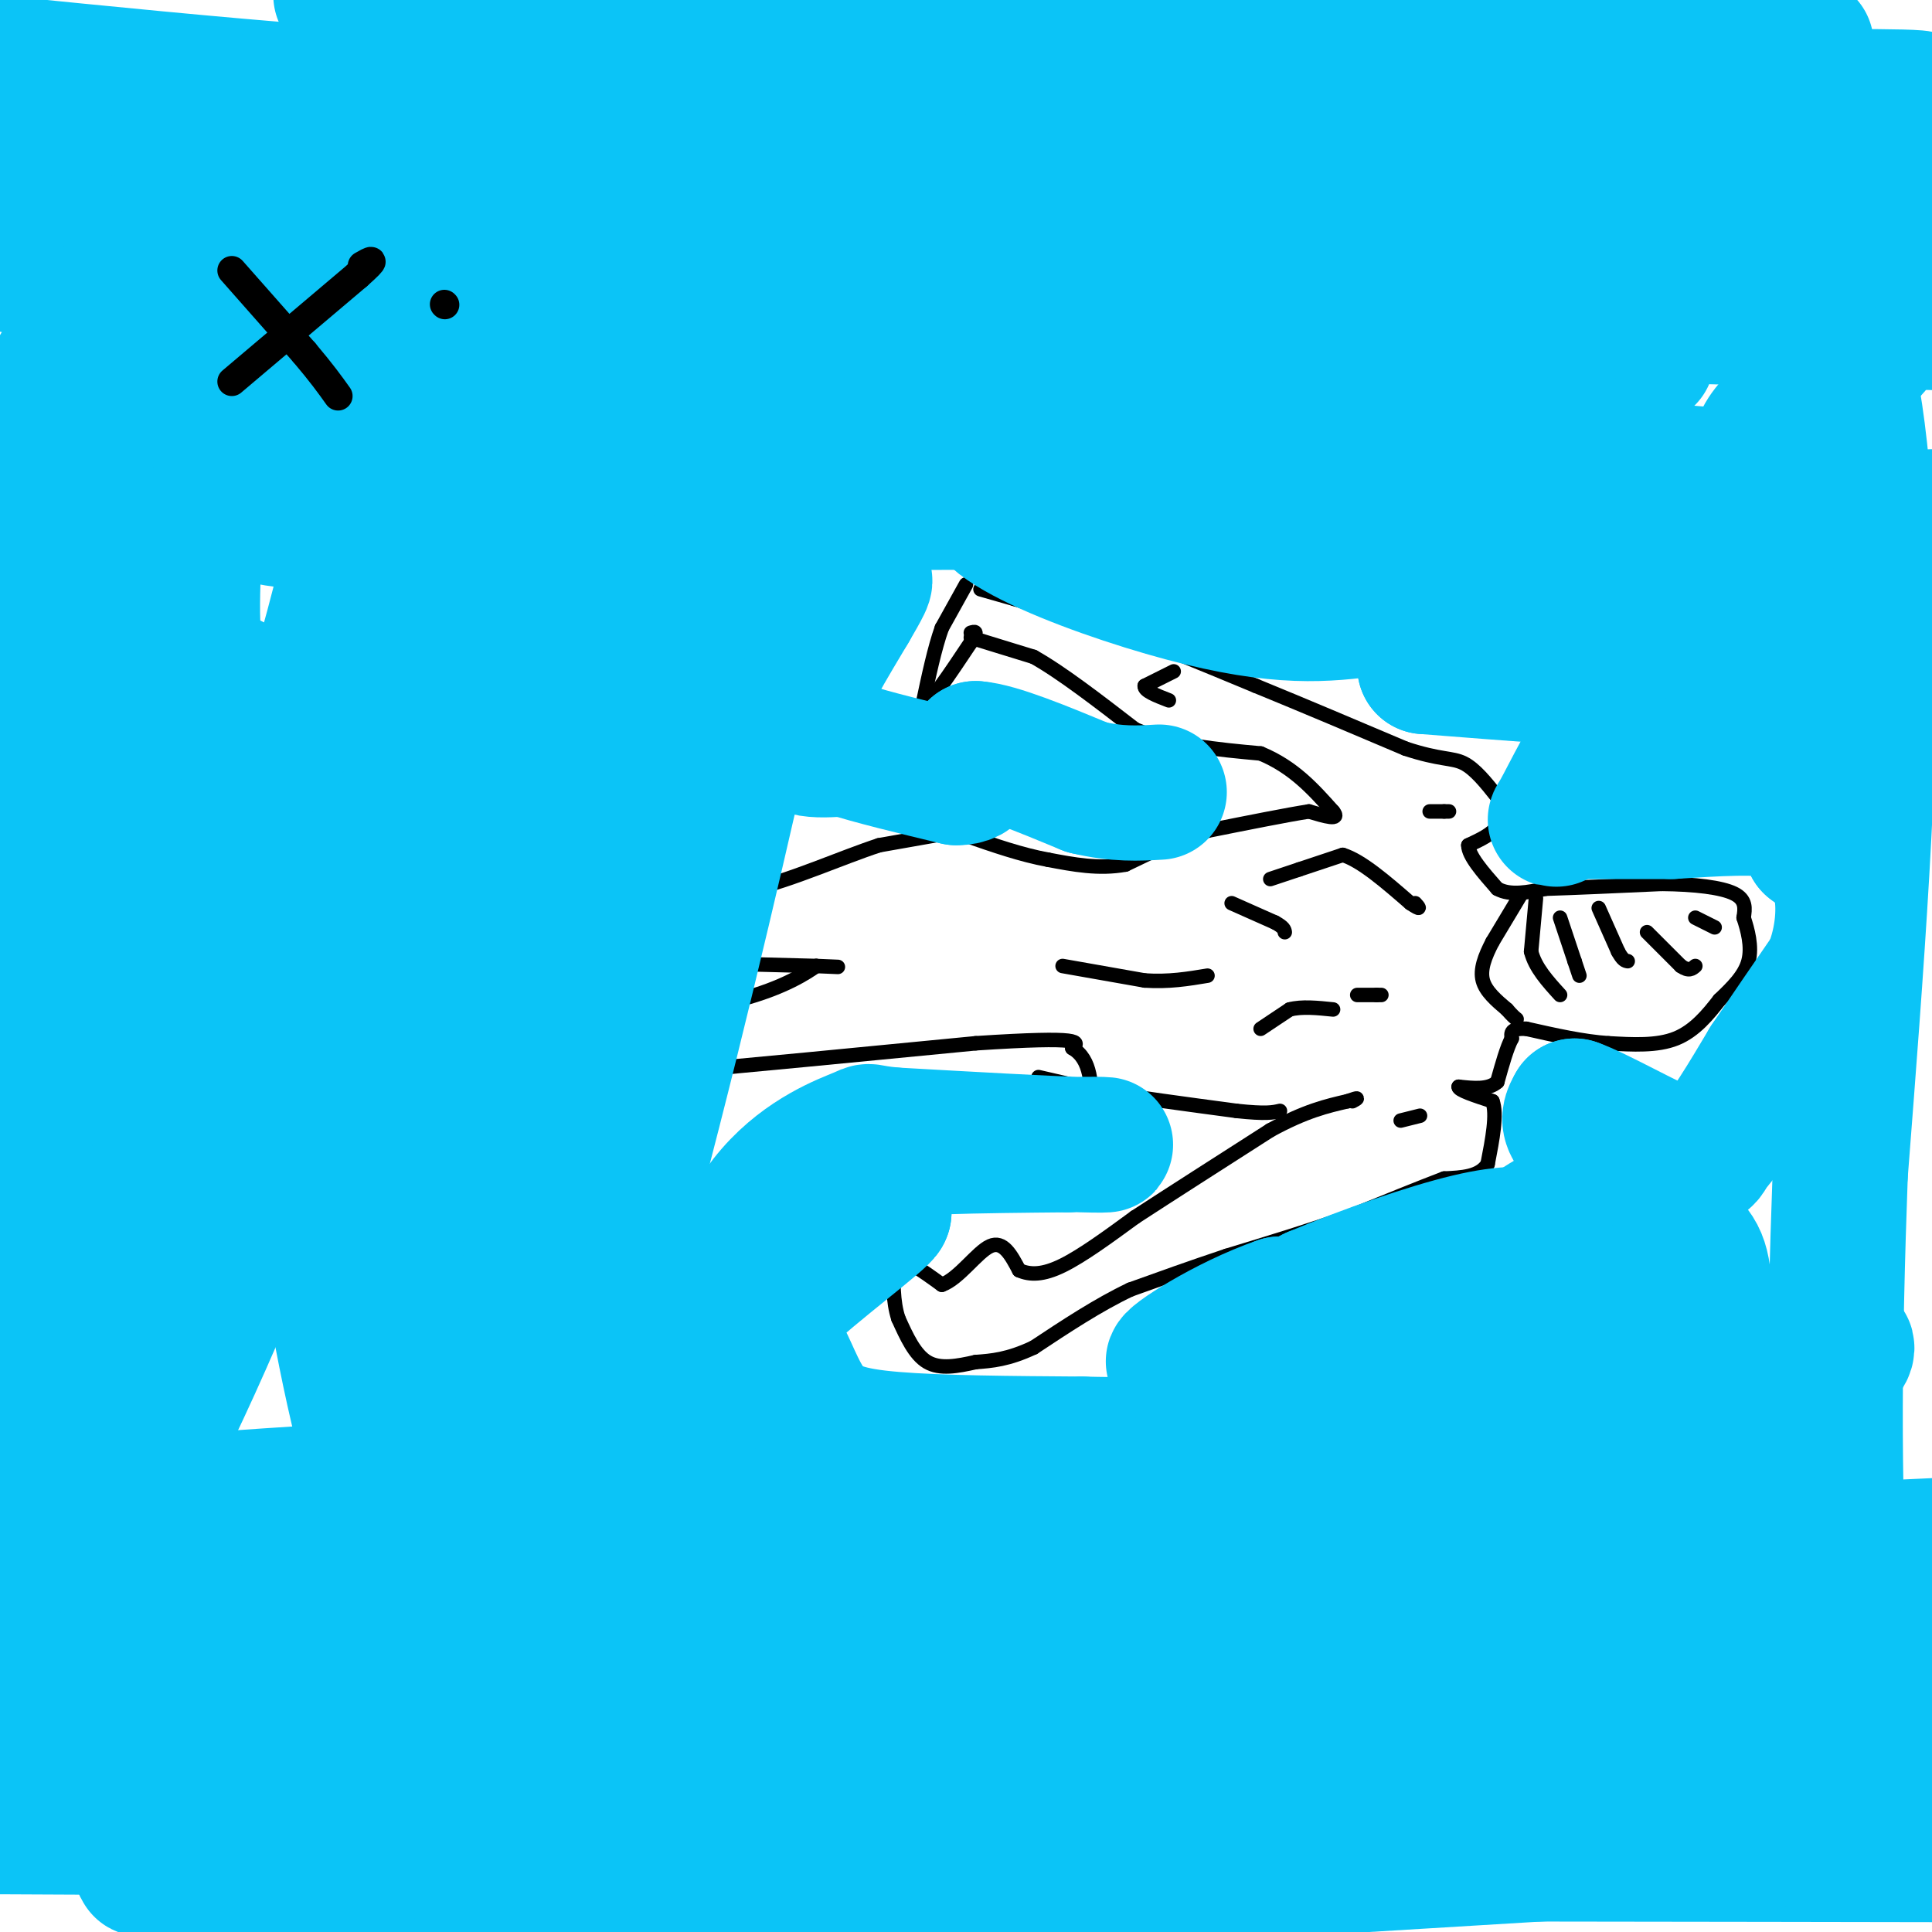 <svg viewBox='0 0 400 400' version='1.1' xmlns='http://www.w3.org/2000/svg' xmlns:xlink='http://www.w3.org/1999/xlink'><g fill='none' stroke='#000000' stroke-width='3' stroke-linecap='round' stroke-linejoin='round'><path d='M203,122c0.000,0.000 7.000,2.000 7,2'/><path d='M210,124c4.500,1.333 12.250,3.667 20,6'/><path d='M230,130c8.333,3.000 19.167,7.500 30,12'/><path d='M260,142c10.167,4.167 20.583,8.583 31,13'/><path d='M291,155c7.178,2.378 9.622,1.822 12,3c2.378,1.178 4.689,4.089 7,7'/><path d='M310,165c1.167,2.167 0.583,4.083 0,6'/><path d='M310,171c-1.000,1.667 -3.500,2.833 -6,4'/><path d='M304,175c0.000,2.167 3.000,5.583 6,9'/><path d='M310,184c2.667,1.500 6.333,0.750 10,0'/><path d='M320,184c5.667,-0.167 14.833,-0.583 24,-1'/><path d='M344,183c6.978,0.067 12.422,0.733 15,2c2.578,1.267 2.289,3.133 2,5'/><path d='M361,190c0.800,2.422 1.800,5.978 1,9c-0.800,3.022 -3.400,5.511 -6,8'/><path d='M356,207c-2.311,2.978 -5.089,6.422 -9,8c-3.911,1.578 -8.956,1.289 -14,1'/><path d='M333,216c-5.167,-0.333 -11.083,-1.667 -17,-3'/><path d='M316,213c-3.333,-0.167 -3.167,0.917 -3,2'/><path d='M313,215c-1.000,1.833 -2.000,5.417 -3,9'/><path d='M310,224c-1.833,1.667 -4.917,1.333 -8,1'/><path d='M302,225c-0.167,0.667 3.417,1.833 7,3'/><path d='M309,228c1.000,2.667 0.000,7.833 -1,13'/><path d='M308,241c-1.667,2.667 -5.333,2.833 -9,3'/><path d='M299,244c-4.833,1.833 -12.417,4.917 -20,8'/><path d='M279,252c-7.500,2.667 -16.250,5.333 -25,8'/><path d='M254,260c-7.500,2.500 -13.750,4.750 -20,7'/><path d='M234,267c-6.667,3.167 -13.333,7.583 -20,12'/><path d='M214,279c-5.333,2.500 -8.667,2.750 -12,3'/><path d='M202,282c-3.822,0.867 -7.378,1.533 -10,0c-2.622,-1.533 -4.311,-5.267 -6,-9'/><path d='M186,273c-1.167,-3.500 -1.083,-7.750 -1,-12'/><path d='M185,261c1.500,-1.167 5.750,1.917 10,5'/><path d='M195,266c3.511,-1.222 7.289,-6.778 10,-8c2.711,-1.222 4.356,1.889 6,5'/><path d='M211,263c2.267,1.000 4.933,1.000 9,-1c4.067,-2.000 9.533,-6.000 15,-10'/><path d='M235,252c7.167,-4.667 17.583,-11.333 28,-18'/><path d='M263,234c7.333,-4.000 11.667,-5.000 16,-6'/><path d='M279,228c2.833,-1.000 1.917,-0.500 1,0'/><path d='M261,213c0.000,0.000 6.000,-4.000 6,-4'/><path d='M267,209c2.500,-0.667 5.750,-0.333 9,0'/><path d='M281,206c0.000,0.000 4.000,0.000 4,0'/><path d='M285,206c0.833,0.000 0.917,0.000 1,0'/><path d='M296,168c0.000,0.000 3.000,0.000 3,0'/><path d='M299,168c0.667,0.000 0.833,0.000 1,0'/><path d='M290,232c0.000,0.000 4.000,-1.000 4,-1'/><path d='M243,139c0.000,0.000 -6.000,3.000 -6,3'/><path d='M237,142c-0.167,1.000 2.417,2.000 5,3'/><path d='M201,132c0.000,0.000 13.000,4.000 13,4'/><path d='M214,136c5.667,3.167 13.333,9.083 21,15'/><path d='M235,151c7.833,3.333 16.917,4.167 26,5'/><path d='M261,156c6.833,2.833 10.917,7.417 15,12'/><path d='M276,168c1.667,2.000 -1.667,1.000 -5,0'/><path d='M271,168c-4.333,0.667 -12.667,2.333 -21,4'/><path d='M250,172c-6.333,1.833 -11.667,4.417 -17,7'/><path d='M233,179c-5.500,1.000 -10.750,0.000 -16,-1'/><path d='M217,178c-5.500,-1.000 -11.250,-3.000 -17,-5'/><path d='M200,173c-3.167,-1.000 -2.583,-1.000 -2,-1'/><path d='M215,223c0.000,0.000 13.000,3.000 13,3'/><path d='M228,226c6.833,1.167 17.417,2.583 28,4'/><path d='M256,230c6.167,0.667 7.583,0.333 9,0'/><path d='M263,182c0.000,0.000 6.000,-2.000 6,-2'/><path d='M269,180c2.500,-0.833 5.750,-1.917 9,-3'/><path d='M278,177c3.833,1.167 8.917,5.583 14,10'/><path d='M292,187c2.500,1.667 1.750,0.833 1,0'/><path d='M255,187c0.000,0.000 9.000,4.000 9,4'/><path d='M264,191c1.833,1.000 1.917,1.500 2,2'/><path d='M220,200c0.000,0.000 17.000,3.000 17,3'/><path d='M237,203c5.000,0.333 9.000,-0.333 13,-1'/><path d='M315,185c0.000,0.000 -6.000,10.000 -6,10'/><path d='M309,195c-1.600,3.067 -2.600,5.733 -2,8c0.600,2.267 2.800,4.133 5,6'/><path d='M312,209c1.167,1.333 1.583,1.667 2,2'/><path d='M318,186c0.000,0.000 -1.000,11.000 -1,11'/><path d='M317,197c0.833,3.333 3.417,6.167 6,9'/><path d='M323,190c0.000,0.000 3.000,9.000 3,9'/><path d='M326,199c0.667,2.000 0.833,2.500 1,3'/><path d='M331,188c0.000,0.000 4.000,9.000 4,9'/><path d='M335,197c1.000,1.833 1.500,1.917 2,2'/><path d='M341,193c0.000,0.000 7.000,7.000 7,7'/><path d='M348,200c1.667,1.167 2.333,0.583 3,0'/><path d='M351,190c0.000,0.000 4.000,2.000 4,2'/><path d='M200,121c0.000,0.000 -5.000,9.000 -5,9'/><path d='M195,130c-1.500,4.167 -2.750,10.083 -4,16'/><path d='M191,146c1.000,0.500 5.500,-6.250 10,-13'/><path d='M201,133c1.667,-2.500 0.833,-2.250 0,-2'/><path d='M199,172c0.000,0.000 -17.000,3.000 -17,3'/><path d='M182,175c-7.667,2.511 -18.333,7.289 -26,9c-7.667,1.711 -12.333,0.356 -17,-1'/><path d='M139,183c-7.711,-2.022 -18.489,-6.578 -27,-8c-8.511,-1.422 -14.756,0.289 -21,2'/><path d='M91,177c-7.155,0.464 -14.542,0.625 -18,1c-3.458,0.375 -2.988,0.964 -2,2c0.988,1.036 2.494,2.518 4,4'/><path d='M75,184c1.733,2.400 4.067,6.400 12,9c7.933,2.600 21.467,3.800 35,5'/><path d='M122,198c13.667,1.167 30.333,1.583 47,2'/><path d='M169,200c7.833,0.333 3.917,0.167 0,0'/><path d='M169,200c-1.867,1.289 -6.533,4.511 -16,7c-9.467,2.489 -23.733,4.244 -38,6'/><path d='M115,213c-17.911,2.489 -43.689,5.711 -50,8c-6.311,2.289 6.844,3.644 20,5'/><path d='M85,226c22.833,-0.833 69.917,-5.417 117,-10'/><path d='M202,216c22.833,-1.500 21.417,-0.250 20,1'/><path d='M222,217c4.000,2.333 4.000,7.667 4,13'/></g>
<g fill='none' stroke='#0BC4F7' stroke-width='28' stroke-linecap='round' stroke-linejoin='round'><path d='M-1,13c44.756,4.489 89.511,8.978 129,9c39.489,0.022 73.711,-4.422 93,-4c19.289,0.422 23.644,5.711 28,11'/><path d='M249,29c6.978,3.133 10.422,5.467 21,5c10.578,-0.467 28.289,-3.733 46,-7'/><path d='M316,27c13.156,-0.911 26.311,-1.822 36,-3c9.689,-1.178 15.911,-2.622 19,-4c3.089,-1.378 3.044,-2.689 3,-4'/><path d='M374,16c-3.356,-2.756 -13.244,-7.644 -24,-11c-10.756,-3.356 -22.378,-5.178 -34,-7'/><path d='M118,2c18.536,6.000 37.071,12.000 48,17c10.929,5.000 14.250,9.000 57,9c42.750,0.000 124.929,-4.000 157,-6c32.071,-2.000 14.036,-2.000 -4,-2'/><path d='M376,20c-43.200,-1.848 -149.200,-5.467 -188,-6c-38.800,-0.533 -10.401,2.020 1,5c11.401,2.980 5.804,6.387 47,9c41.196,2.613 129.187,4.432 154,3c24.813,-1.432 -13.550,-6.116 -25,-8c-11.450,-1.884 4.014,-0.967 -35,-4c-39.014,-3.033 -132.507,-10.017 -226,-17'/><path d='M104,2c-42.333,-3.333 -35.167,-3.167 -28,-3'/><path d='M149,2c106.467,2.911 212.933,5.822 224,7c11.067,1.178 -73.267,0.622 -152,3c-78.733,2.378 -151.867,7.689 -225,13'/><path d='M0,27c0.000,0.000 425.000,23.000 425,23'/><path d='M395,47c-18.377,1.196 -36.754,2.391 -103,-1c-66.246,-3.391 -180.361,-11.370 -212,-12c-31.639,-0.630 19.199,6.088 70,10c50.801,3.912 101.565,5.018 151,5c49.435,-0.018 97.540,-1.159 64,-2c-33.540,-0.841 -148.726,-1.383 -224,0c-75.274,1.383 -110.637,4.692 -146,8'/><path d='M3,55c23.061,1.084 46.122,2.168 114,0c67.878,-2.168 180.572,-7.589 211,-8c30.428,-0.411 -21.411,4.189 -91,5c-69.589,0.811 -156.928,-2.166 -197,-2c-40.072,0.166 -32.878,3.476 43,7c75.878,3.524 220.439,7.262 365,11'/><path d='M341,74c-27.022,1.489 -54.044,2.978 -119,4c-64.956,1.022 -167.844,1.578 -150,-1c17.844,-2.578 156.422,-8.289 295,-14'/><path d='M367,63c44.914,2.140 9.699,14.491 0,25c-9.699,10.509 6.120,19.175 13,32c6.880,12.825 4.823,29.807 4,35c-0.823,5.193 -0.411,-1.404 0,-8'/><path d='M384,147c-1.107,-18.238 -3.875,-59.833 -3,-69c0.875,-9.167 5.393,14.095 6,47c0.607,32.905 -2.696,75.452 -6,118'/><path d='M381,243c-1.286,35.321 -1.500,64.625 0,88c1.500,23.375 4.714,40.821 5,48c0.286,7.179 -2.357,4.089 -5,1'/><path d='M381,380c-55.833,3.500 -192.917,11.750 -330,20'/><path d='M121,398c43.560,-5.022 87.120,-10.044 113,-13c25.880,-2.956 34.080,-3.847 48,-8c13.920,-4.153 33.559,-11.569 60,-16c26.441,-4.431 59.685,-5.879 16,0c-43.685,5.879 -164.300,19.083 -243,24c-78.700,4.917 -115.486,1.548 -57,0c58.486,-1.548 212.243,-1.274 366,-1'/><path d='M379,381c-68.637,-1.817 -137.274,-3.634 -199,-3c-61.726,0.634 -116.540,3.720 -97,5c19.540,1.280 113.433,0.756 180,0c66.567,-0.756 105.806,-1.742 86,-4c-19.806,-2.258 -98.659,-5.788 -179,-7c-80.341,-1.212 -162.171,-0.106 -244,1'/><path d='M52,383c94.583,-1.083 189.167,-2.167 174,-3c-15.167,-0.833 -140.083,-1.417 -265,-2'/><path d='M6,374c69.808,-4.768 139.615,-9.535 208,-12c68.385,-2.465 135.346,-2.627 154,-1c18.654,1.627 -11.000,5.044 -23,7c-12.000,1.956 -6.346,2.450 -89,4c-82.654,1.550 -253.615,4.157 -240,2c13.615,-2.157 211.808,-9.079 410,-16'/><path d='M392,364c-58.356,3.822 -116.711,7.644 -200,10c-83.289,2.356 -191.511,3.244 -158,0c33.511,-3.244 208.756,-10.622 384,-18'/><path d='M396,356c-50.566,-1.351 -101.132,-2.702 -184,0c-82.868,2.702 -198.037,9.456 -208,11c-9.963,1.544 85.279,-2.123 166,-6c80.721,-3.877 146.920,-7.965 110,-10c-36.920,-2.035 -176.960,-2.018 -317,-2'/><path d='M83,344c83.890,-0.104 167.780,-0.207 227,-2c59.220,-1.793 93.770,-5.274 13,-3c-80.770,2.274 -276.861,10.305 -323,11c-46.139,0.695 57.675,-5.944 156,-11c98.325,-5.056 191.163,-8.528 284,-12'/><path d='M399,332c-196.267,5.311 -392.533,10.622 -372,11c20.533,0.378 257.867,-4.178 370,-7c112.133,-2.822 99.067,-3.911 86,-5'/><path d='M285,338c-79.022,2.667 -158.044,5.333 -218,6c-59.956,0.667 -100.844,-0.667 -42,-5c58.844,-4.333 217.422,-11.667 376,-19'/><path d='M384,323c-121.051,1.512 -242.102,3.023 -304,4c-61.898,0.977 -64.644,1.419 5,-3c69.644,-4.419 211.678,-13.700 251,-14c39.322,-0.300 -24.067,8.381 -64,13c-39.933,4.619 -56.409,5.177 -100,5c-43.591,-0.177 -114.295,-1.088 -185,-2'/><path d='M19,324c147.000,-3.083 294.000,-6.167 290,-7c-4.000,-0.833 -159.000,0.583 -314,2'/><path d='M3,316c3.976,-1.393 7.952,-2.786 35,-5c27.048,-2.214 77.167,-5.250 123,-4c45.833,1.250 87.381,6.786 122,4c34.619,-2.786 62.310,-13.893 90,-25'/><path d='M373,286c15.405,-6.893 8.917,-11.625 1,-3c-7.917,8.625 -17.262,30.607 -21,31c-3.738,0.393 -1.869,-20.804 0,-42'/><path d='M353,272c-0.155,-9.369 -0.542,-11.792 -4,-15c-3.458,-3.208 -9.988,-7.202 -13,-10c-3.012,-2.798 -2.506,-4.399 -2,-6'/><path d='M334,241c-2.089,-2.267 -6.311,-4.933 -8,-7c-1.689,-2.067 -0.844,-3.533 0,-5'/><path d='M326,229c4.356,1.489 15.244,7.711 21,10c5.756,2.289 6.378,0.644 7,-1'/><path d='M354,238c3.167,-3.167 7.583,-10.583 12,-18'/><path d='M366,220c4.167,-6.167 8.583,-12.583 13,-19'/><path d='M379,201c2.733,-6.600 3.067,-13.600 2,-18c-1.067,-4.400 -3.533,-6.200 -6,-8'/><path d='M375,175c-1.244,-2.800 -1.356,-5.800 -6,-7c-4.644,-1.200 -13.822,-0.600 -23,0'/><path d='M346,168c-7.167,0.000 -13.583,0.000 -20,0'/><path d='M326,168c-4.238,0.940 -4.833,3.292 -3,0c1.833,-3.292 6.095,-12.226 11,-19c4.905,-6.774 10.452,-11.387 16,-16'/><path d='M350,133c3.841,1.688 5.444,13.908 8,16c2.556,2.092 6.067,-5.944 8,-11c1.933,-5.056 2.290,-7.130 1,-12c-1.290,-4.870 -4.226,-12.534 -9,-17c-4.774,-4.466 -11.387,-5.733 -18,-7'/><path d='M340,102c-25.000,-1.333 -78.500,-1.167 -132,-1'/><path d='M208,101c-14.044,4.600 16.844,16.600 37,22c20.156,5.400 29.578,4.200 39,3'/><path d='M284,126c13.048,3.429 26.167,10.500 37,13c10.833,2.500 19.381,0.429 22,0c2.619,-0.429 -0.690,0.786 -4,2'/><path d='M339,141c-8.000,-0.167 -26.000,-1.583 -44,-3'/><path d='M295,138c-0.596,-0.665 19.912,-0.828 31,-2c11.088,-1.172 12.754,-3.354 10,-6c-2.754,-2.646 -9.930,-5.756 -23,-8c-13.070,-2.244 -32.035,-3.622 -51,-5'/><path d='M262,117c11.000,-1.133 64.000,-1.467 94,-3c30.000,-1.533 37.000,-4.267 44,-7'/><path d='M385,101c-56.476,-4.881 -112.952,-9.762 -113,-9c-0.048,0.762 56.333,7.167 84,10c27.667,2.833 26.619,2.095 7,0c-19.619,-2.095 -57.810,-5.548 -96,-9'/><path d='M267,93c10.844,-1.578 85.956,-1.022 69,0c-16.956,1.022 -125.978,2.511 -235,4'/><path d='M101,97c-50.464,3.435 -59.124,10.024 -37,11c22.124,0.976 75.033,-3.660 125,-4c49.967,-0.340 96.990,3.617 108,4c11.010,0.383 -13.995,-2.809 -39,-6'/><path d='M258,102c-29.826,-3.557 -84.892,-9.448 -116,-14c-31.108,-4.552 -38.260,-7.764 -43,-11c-4.740,-3.236 -7.069,-6.496 -11,-8c-3.931,-1.504 -9.466,-1.252 -15,-1'/><path d='M73,68c-5.321,0.621 -11.122,2.674 -15,6c-3.878,3.326 -5.832,7.924 -10,14c-4.168,6.076 -10.550,13.629 -10,4c0.550,-9.629 8.033,-36.438 6,-44c-2.033,-7.562 -13.581,4.125 -21,13c-7.419,8.875 -10.710,14.937 -14,21'/><path d='M9,82c-3.772,9.704 -6.203,23.465 -7,32c-0.797,8.535 0.041,11.845 4,10c3.959,-1.845 11.041,-8.845 18,-26c6.959,-17.155 13.797,-44.465 12,-45c-1.797,-0.535 -12.228,25.704 -20,63c-7.772,37.296 -12.886,85.648 -18,134'/><path d='M6,336c5.149,-11.235 10.298,-22.470 13,-44c2.702,-21.530 2.958,-53.355 2,-64c-0.958,-10.645 -3.129,-0.111 -6,13c-2.871,13.111 -6.440,28.801 -8,43c-1.560,14.199 -1.109,26.909 0,36c1.109,9.091 2.875,14.563 7,9c4.125,-5.563 10.607,-22.161 15,-38c4.393,-15.839 6.696,-30.920 9,-46'/><path d='M38,245c1.673,-14.590 1.356,-28.065 3,-36c1.644,-7.935 5.250,-10.329 7,-22c1.750,-11.671 1.643,-32.620 1,-41c-0.643,-8.380 -1.821,-4.190 -3,0'/><path d='M46,146c-1.944,-1.442 -5.305,-5.046 -6,-15c-0.695,-9.954 1.274,-26.257 -1,-22c-2.274,4.257 -8.793,29.073 -12,46c-3.207,16.927 -3.104,25.963 -3,35'/><path d='M24,190c-1.890,18.850 -5.115,48.475 2,43c7.115,-5.475 24.569,-46.051 35,-77c10.431,-30.949 13.837,-52.271 16,-61c2.163,-8.729 3.081,-4.864 4,-1'/><path d='M81,94c0.329,30.518 -0.850,107.314 -1,159c-0.150,51.686 0.729,78.262 6,50c5.271,-28.262 14.935,-111.360 19,-159c4.065,-47.640 2.533,-59.820 1,-72'/><path d='M106,72c-4.500,54.500 -16.250,226.750 -7,250c9.250,23.250 39.500,-102.500 52,-157c12.500,-54.500 7.250,-37.750 2,-21'/><path d='M153,144c1.733,-16.200 5.067,-46.200 2,-44c-3.067,2.200 -12.533,36.600 -22,71'/><path d='M133,171c-13.315,32.468 -35.604,78.139 -47,113c-11.396,34.861 -11.900,58.911 -3,26c8.900,-32.911 27.204,-122.784 35,-174c7.796,-51.216 5.085,-63.776 4,-68c-1.085,-4.224 -0.542,-0.112 0,4'/><path d='M122,72c-0.215,14.411 -0.751,48.439 -1,70c-0.249,21.561 -0.211,30.656 -6,69c-5.789,38.344 -17.405,105.939 -28,108c-10.595,2.061 -20.170,-61.411 -25,-101c-4.830,-39.589 -4.915,-55.294 -5,-71'/><path d='M57,147c-8.184,18.339 -26.145,99.686 -34,140c-7.855,40.314 -5.605,39.595 2,26c7.605,-13.595 20.564,-40.067 35,-79c14.436,-38.933 30.348,-90.328 36,-100c5.652,-9.672 1.043,22.379 -3,50c-4.043,27.621 -7.522,50.810 -11,74'/><path d='M82,258c-2.167,22.538 -2.083,41.882 -1,53c1.083,11.118 3.167,14.011 6,22c2.833,7.989 6.417,21.074 12,18c5.583,-3.074 13.167,-22.307 21,-36c7.833,-13.693 15.917,-21.847 24,-30'/><path d='M144,285c7.689,-12.756 14.911,-29.644 20,-38c5.089,-8.356 8.044,-8.178 11,-8'/><path d='M175,239c9.500,-1.667 27.750,-1.833 46,-2'/><path d='M221,237c9.556,-0.222 10.444,0.222 3,0c-7.444,-0.222 -23.222,-1.111 -39,-2'/><path d='M185,235c-6.754,-0.628 -4.140,-1.199 -7,0c-2.860,1.199 -11.193,4.169 -18,12c-6.807,7.831 -12.088,20.523 -8,22c4.088,1.477 17.544,-8.262 31,-18'/><path d='M183,251c0.174,0.872 -14.890,12.051 -21,18c-6.110,5.949 -3.267,6.667 -1,10c2.267,3.333 3.956,9.282 7,13c3.044,3.718 7.441,5.205 17,6c9.559,0.795 24.279,0.897 39,1'/><path d='M224,299c8.798,0.202 11.292,0.208 19,-1c7.708,-1.208 20.631,-3.631 37,-10c16.369,-6.369 36.185,-16.685 56,-27'/><path d='M336,261c8.159,-1.061 0.558,9.788 -8,20c-8.558,10.212 -18.073,19.788 -18,17c0.073,-2.788 9.735,-17.939 14,-28c4.265,-10.061 3.132,-15.030 2,-20'/><path d='M326,250c-4.444,0.267 -16.556,10.933 -28,16c-11.444,5.067 -22.222,4.533 -33,4'/><path d='M265,270c-11.311,3.911 -23.089,11.689 -22,12c1.089,0.311 15.044,-6.844 29,-14'/><path d='M272,268c10.911,-4.578 23.689,-9.022 32,-11c8.311,-1.978 12.156,-1.489 16,-1'/><path d='M167,114c5.917,-5.417 11.833,-10.833 12,-8c0.167,2.833 -5.417,13.917 -11,25'/><path d='M168,131c0.600,1.444 7.600,-7.444 10,-10c2.400,-2.556 0.200,1.222 -2,5'/><path d='M176,126c-3.467,5.889 -11.133,18.111 -12,24c-0.867,5.889 5.067,5.444 11,5'/><path d='M175,155c5.667,1.833 14.333,3.917 23,6'/><path d='M198,161c4.500,0.000 4.250,-3.000 4,-6'/><path d='M202,155c4.500,0.333 13.750,4.167 23,8'/><path d='M225,163c6.333,1.500 10.667,1.250 15,1'/></g>
<g fill='none' stroke='#000000' stroke-width='6' stroke-linecap='round' stroke-linejoin='round'><path d='M48,56c0.000,0.000 15.000,17.000 15,17'/><path d='M63,73c3.667,4.333 5.333,6.667 7,9'/><path d='M48,79c0.000,0.000 26.000,-22.000 26,-22'/><path d='M74,57c4.500,-4.000 2.750,-3.000 1,-2'/><path d='M92,63c0.000,0.000 0.100,0.100 0.1,0.1'/></g>
</svg>